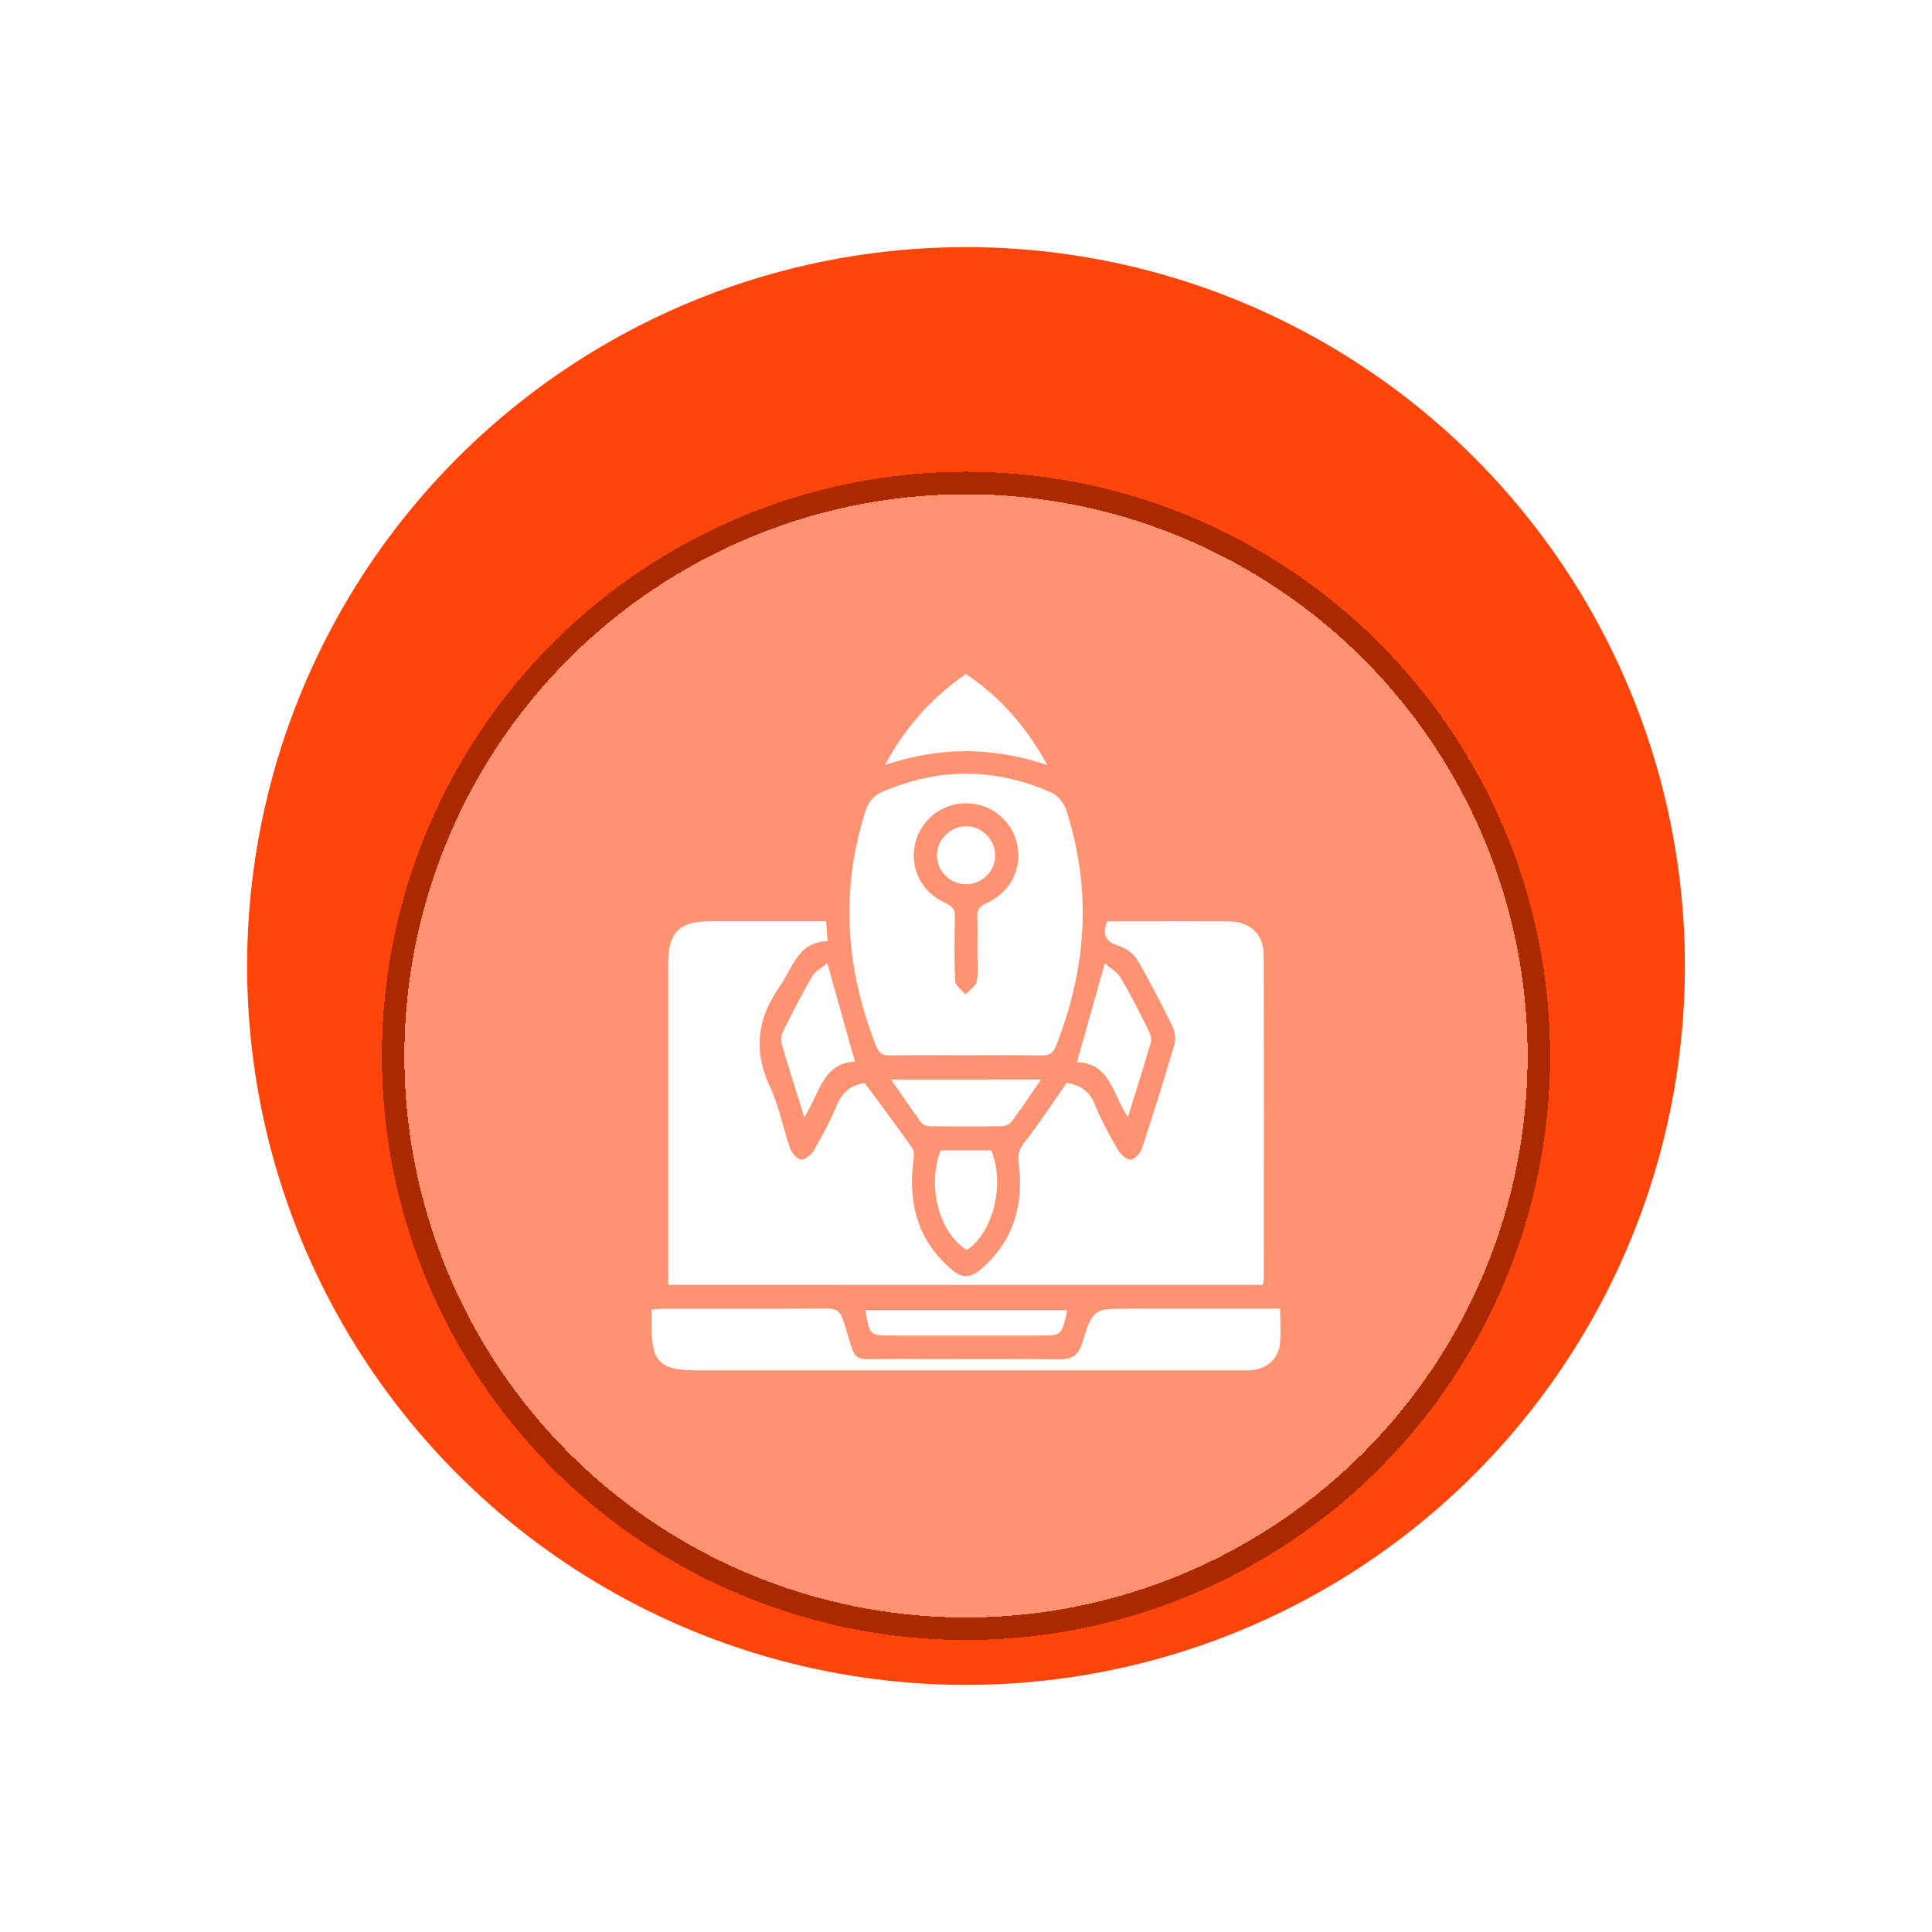 <svg width="86" height="86" viewBox="0 0 86 86" fill="none" xmlns="http://www.w3.org/2000/svg">
<g filter="url(#filter0_d_162_122)">
<circle cx="43" cy="43" r="32" fill="#FF450A"/>
</g>
<g filter="url(#filter1_di_162_122)">
<circle cx="43" cy="43" r="26" fill="white" fill-opacity="0.42" shape-rendering="crispEdges"/>
<circle cx="43" cy="43" r="25.5" stroke="#AB2900" shape-rendering="crispEdges"/>
</g>
<g filter="url(#filter2_d_162_122)">
<path d="M29.745 53.194C29.745 52.935 29.745 52.717 29.745 52.499C29.745 47.959 29.744 43.418 29.745 38.878C29.745 37.506 30.235 37.013 31.589 37.012C33.297 37.012 35.006 37.012 36.774 37.012C36.796 37.3 36.814 37.552 36.84 37.895C35.507 37.927 35.291 39.08 34.703 39.917C33.682 41.368 33.529 42.798 34.288 44.412C34.686 45.261 34.854 46.217 35.168 47.108C35.243 47.32 35.475 47.597 35.658 47.617C35.837 47.635 36.117 47.402 36.228 47.209C36.599 46.563 36.956 45.903 37.239 45.216C37.5 44.587 37.932 44.274 38.49 44.212C39.221 45.202 39.935 46.144 40.612 47.114C40.715 47.261 40.674 47.532 40.649 47.739C40.424 49.623 40.879 51.252 42.367 52.521C42.814 52.903 43.194 52.899 43.638 52.52C45.108 51.267 45.581 49.654 45.347 47.796C45.297 47.401 45.366 47.149 45.616 46.831C46.272 45.994 46.853 45.099 47.482 44.202C48.032 44.29 48.483 44.536 48.736 45.166C49.02 45.873 49.394 46.548 49.775 47.211C49.886 47.405 50.167 47.636 50.346 47.618C50.529 47.598 50.765 47.32 50.835 47.108C51.341 45.578 51.823 44.041 52.278 42.495C52.348 42.257 52.307 41.927 52.196 41.701C51.699 40.688 51.185 39.682 50.614 38.712C50.452 38.437 50.104 38.203 49.793 38.102C49.243 37.922 49.029 37.651 49.289 37.014C49.784 37.014 50.32 37.014 50.855 37.014C52.124 37.014 53.392 37.009 54.659 37.015C55.642 37.02 56.247 37.558 56.251 38.52C56.265 43.322 56.257 48.125 56.255 52.928C56.255 53.006 56.232 53.082 56.214 53.196C47.413 53.194 38.628 53.194 29.745 53.194Z" fill="white"/>
<path d="M42.945 42.972C41.838 42.972 40.732 42.96 39.626 42.98C39.295 42.986 39.127 42.883 39.003 42.568C37.627 39.09 37.39 35.565 38.564 31.987C38.656 31.706 38.936 31.399 39.206 31.28C41.728 30.163 44.274 30.161 46.796 31.279C47.078 31.404 47.359 31.743 47.456 32.042C48.616 35.601 48.369 39.107 47.004 42.564C46.881 42.877 46.718 42.987 46.384 42.981C45.238 42.96 44.091 42.972 42.945 42.972ZM43.505 38.224C43.506 38.224 43.506 38.224 43.508 38.224C43.508 37.76 43.526 37.296 43.502 36.834C43.483 36.507 43.591 36.344 43.904 36.206C44.991 35.723 45.526 34.636 45.267 33.537C45.026 32.508 44.1 31.77 43.034 31.755C41.95 31.739 40.984 32.489 40.739 33.537C40.482 34.639 41.015 35.723 42.103 36.206C42.417 36.346 42.512 36.508 42.505 36.834C42.487 37.781 42.472 38.73 42.522 39.675C42.533 39.881 42.816 40.072 42.972 40.269C43.15 40.072 43.445 39.893 43.482 39.671C43.561 39.2 43.505 38.707 43.505 38.224Z" fill="white"/>
<path d="M29 54.288C29.259 54.273 29.436 54.255 29.613 54.255C32.007 54.253 34.4 54.263 36.794 54.246C37.195 54.243 37.393 54.346 37.527 54.752C38.212 56.82 37.701 56.476 39.925 56.493C42.338 56.511 44.753 56.484 47.166 56.508C47.72 56.514 48.003 56.324 48.169 55.792C48.656 54.248 48.673 54.254 50.299 54.254C52.29 54.254 54.281 54.254 56.272 54.254C56.49 54.254 56.708 54.254 56.981 54.254C56.981 54.829 57.031 55.35 56.969 55.858C56.888 56.516 56.347 56.95 55.673 56.993C55.493 57.006 55.311 56.997 55.131 56.997C47.086 56.997 39.041 56.997 30.998 56.997C29.382 56.997 29.001 56.618 29.002 55.012C29 54.792 29 54.572 29 54.288Z" fill="white"/>
<path d="M46.621 30.052C44.146 29.233 41.842 29.236 39.398 30.047C40.315 28.334 41.484 27.058 42.992 26C44.499 27.006 45.662 28.319 46.621 30.052Z" fill="white"/>
<path d="M35.802 45.73C35.442 44.573 35.098 43.505 34.786 42.427C34.738 42.263 34.796 42.033 34.878 41.869C35.284 41.059 35.691 40.248 36.149 39.467C36.291 39.223 36.592 39.073 36.825 38.876C37.245 40.373 37.635 41.761 38.056 43.257C36.614 43.316 36.474 44.71 35.802 45.73Z" fill="white"/>
<path d="M50.206 45.727C49.531 44.732 49.423 43.328 47.941 43.279C48.355 41.805 48.745 40.417 49.178 38.88C49.418 39.093 49.729 39.263 49.884 39.525C50.327 40.268 50.713 41.046 51.103 41.818C51.188 41.985 51.278 42.212 51.232 42.373C50.918 43.468 50.569 44.555 50.206 45.727Z" fill="white"/>
<path d="M46.339 44.053C45.863 44.744 45.468 45.342 45.04 45.917C44.951 46.037 44.742 46.127 44.585 46.131C43.521 46.149 42.457 46.144 41.392 46.133C41.266 46.132 41.091 46.081 41.023 45.99C40.576 45.383 40.154 44.76 39.661 44.054C41.935 44.053 44.055 44.053 46.339 44.053Z" fill="white"/>
<path d="M47.493 54.32C47.488 54.406 47.489 54.426 47.485 54.446C47.244 55.449 47.244 55.449 46.249 55.449C44.078 55.449 41.905 55.449 39.733 55.449C38.71 55.449 38.71 55.449 38.524 54.32C41.517 54.32 44.503 54.32 47.493 54.32Z" fill="white"/>
<path d="M41.871 47.206C42.619 47.206 43.375 47.206 44.125 47.206C44.781 48.83 44.125 50.936 43.039 51.641C41.806 50.888 41.251 48.814 41.871 47.206Z" fill="white"/>
<path d="M43.032 35.36C42.314 35.374 41.715 34.799 41.706 34.087C41.696 33.382 42.297 32.778 43.004 32.781C43.69 32.783 44.268 33.341 44.299 34.031C44.33 34.734 43.747 35.345 43.032 35.36Z" fill="white"/>
</g>
<defs>
<filter id="filter0_d_162_122" x="0.2" y="0.2" width="85.6" height="85.6" filterUnits="userSpaceOnUse" color-interpolation-filters="sRGB">
<feFlood flood-opacity="0" result="BackgroundImageFix"/>
<feColorMatrix in="SourceAlpha" type="matrix" values="0 0 0 0 0 0 0 0 0 0 0 0 0 0 0 0 0 0 127 0" result="hardAlpha"/>
<feOffset/>
<feGaussianBlur stdDeviation="5.4"/>
<feComposite in2="hardAlpha" operator="out"/>
<feColorMatrix type="matrix" values="0 0 0 0 1 0 0 0 0 0.271 0 0 0 0 0.039 0 0 0 1 0"/>
<feBlend mode="normal" in2="BackgroundImageFix" result="effect1_dropShadow_162_122"/>
<feBlend mode="normal" in="SourceGraphic" in2="effect1_dropShadow_162_122" result="shape"/>
</filter>
<filter id="filter1_di_162_122" x="13" y="17" width="60" height="60" filterUnits="userSpaceOnUse" color-interpolation-filters="sRGB">
<feFlood flood-opacity="0" result="BackgroundImageFix"/>
<feColorMatrix in="SourceAlpha" type="matrix" values="0 0 0 0 0 0 0 0 0 0 0 0 0 0 0 0 0 0 127 0" result="hardAlpha"/>
<feOffset dy="4"/>
<feGaussianBlur stdDeviation="2"/>
<feComposite in2="hardAlpha" operator="out"/>
<feColorMatrix type="matrix" values="0 0 0 0 0 0 0 0 0 0 0 0 0 0 0 0 0 0 0.25 0"/>
<feBlend mode="normal" in2="BackgroundImageFix" result="effect1_dropShadow_162_122"/>
<feBlend mode="normal" in="SourceGraphic" in2="effect1_dropShadow_162_122" result="shape"/>
<feColorMatrix in="SourceAlpha" type="matrix" values="0 0 0 0 0 0 0 0 0 0 0 0 0 0 0 0 0 0 127 0" result="hardAlpha"/>
<feOffset/>
<feGaussianBlur stdDeviation="4.9"/>
<feComposite in2="hardAlpha" operator="arithmetic" k2="-1" k3="1"/>
<feColorMatrix type="matrix" values="0 0 0 0 0.663 0 0 0 0 0.145 0 0 0 0 0 0 0 0 1 0"/>
<feBlend mode="normal" in2="shape" result="effect2_innerShadow_162_122"/>
</filter>
<filter id="filter2_d_162_122" x="25" y="26" width="36" height="39" filterUnits="userSpaceOnUse" color-interpolation-filters="sRGB">
<feFlood flood-opacity="0" result="BackgroundImageFix"/>
<feColorMatrix in="SourceAlpha" type="matrix" values="0 0 0 0 0 0 0 0 0 0 0 0 0 0 0 0 0 0 127 0" result="hardAlpha"/>
<feOffset dy="4"/>
<feGaussianBlur stdDeviation="2"/>
<feComposite in2="hardAlpha" operator="out"/>
<feColorMatrix type="matrix" values="0 0 0 0 0 0 0 0 0 0 0 0 0 0 0 0 0 0 0.25 0"/>
<feBlend mode="normal" in2="BackgroundImageFix" result="effect1_dropShadow_162_122"/>
<feBlend mode="normal" in="SourceGraphic" in2="effect1_dropShadow_162_122" result="shape"/>
</filter>
</defs>
</svg>
